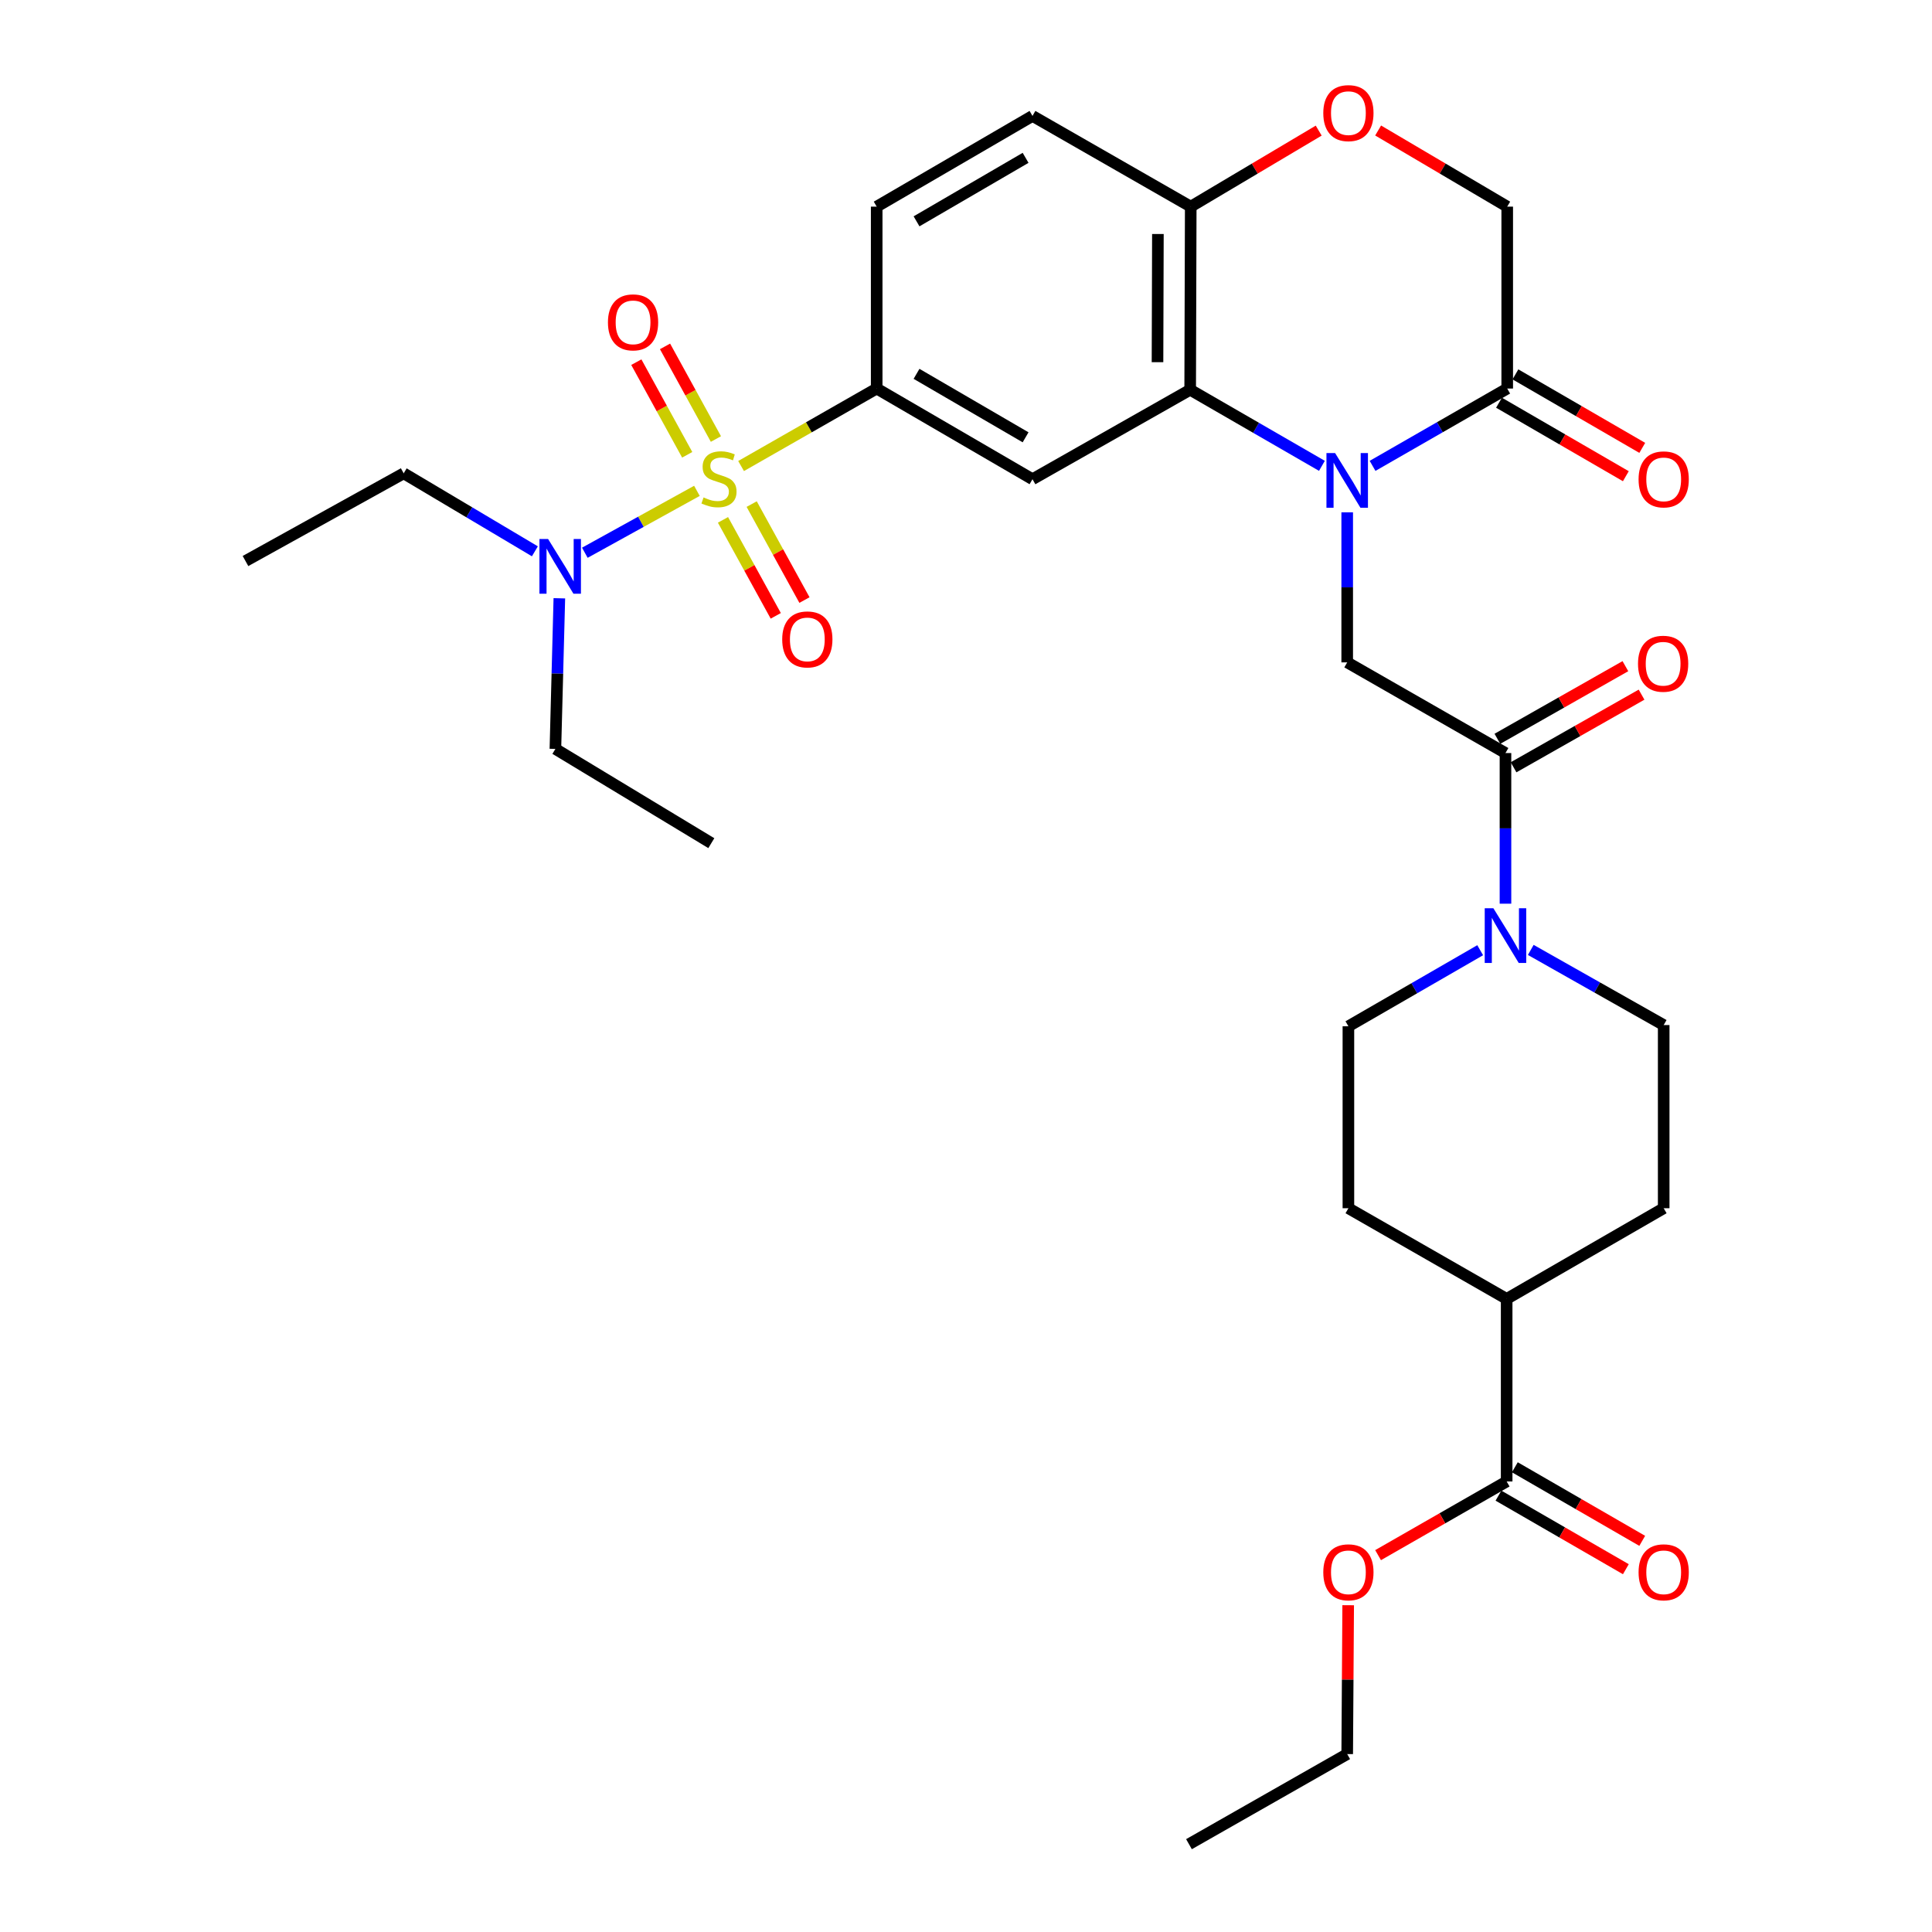 <?xml version='1.0' encoding='iso-8859-1'?>
<svg version='1.1' baseProfile='full'
              xmlns='http://www.w3.org/2000/svg'
                      xmlns:rdkit='http://www.rdkit.org/xml'
                      xmlns:xlink='http://www.w3.org/1999/xlink'
                  xml:space='preserve'
width='1000px' height='1000px' viewBox='0 0 1000 1000'>
<!-- END OF HEADER -->
<rect style='opacity:1.0;fill:#FFFFFF;stroke:none' width='1000' height='1000' x='0' y='0'> </rect>
<path class='bond-2' d='M 383.584,241.218 L 418.678,221.164' style='fill:none;fill-rule:evenodd;stroke:#CCCC00;stroke-width:6px;stroke-linecap:butt;stroke-linejoin:miter;stroke-opacity:1' />
<path class='bond-2' d='M 418.678,221.164 L 453.772,201.11' style='fill:none;fill-rule:evenodd;stroke:#000000;stroke-width:6px;stroke-linecap:butt;stroke-linejoin:miter;stroke-opacity:1' />
<path class='bond-9' d='M 360.726,254.06 L 331.719,270.079' style='fill:none;fill-rule:evenodd;stroke:#CCCC00;stroke-width:6px;stroke-linecap:butt;stroke-linejoin:miter;stroke-opacity:1' />
<path class='bond-9' d='M 331.719,270.079 L 302.712,286.098' style='fill:none;fill-rule:evenodd;stroke:#0000FF;stroke-width:6px;stroke-linecap:butt;stroke-linejoin:miter;stroke-opacity:1' />
<path class='bond-12' d='M 374.214,269.086 L 387.874,293.923' style='fill:none;fill-rule:evenodd;stroke:#CCCC00;stroke-width:6px;stroke-linecap:butt;stroke-linejoin:miter;stroke-opacity:1' />
<path class='bond-12' d='M 387.874,293.923 L 401.533,318.761' style='fill:none;fill-rule:evenodd;stroke:#FF0000;stroke-width:6px;stroke-linecap:butt;stroke-linejoin:miter;stroke-opacity:1' />
<path class='bond-12' d='M 389.069,260.916 L 402.728,285.754' style='fill:none;fill-rule:evenodd;stroke:#CCCC00;stroke-width:6px;stroke-linecap:butt;stroke-linejoin:miter;stroke-opacity:1' />
<path class='bond-12' d='M 402.728,285.754 L 416.388,310.591' style='fill:none;fill-rule:evenodd;stroke:#FF0000;stroke-width:6px;stroke-linecap:butt;stroke-linejoin:miter;stroke-opacity:1' />
<path class='bond-13' d='M 370.558,227.239 L 357.389,203.265' style='fill:none;fill-rule:evenodd;stroke:#CCCC00;stroke-width:6px;stroke-linecap:butt;stroke-linejoin:miter;stroke-opacity:1' />
<path class='bond-13' d='M 357.389,203.265 L 344.219,179.291' style='fill:none;fill-rule:evenodd;stroke:#FF0000;stroke-width:6px;stroke-linecap:butt;stroke-linejoin:miter;stroke-opacity:1' />
<path class='bond-13' d='M 355.699,235.401 L 342.53,211.427' style='fill:none;fill-rule:evenodd;stroke:#CCCC00;stroke-width:6px;stroke-linecap:butt;stroke-linejoin:miter;stroke-opacity:1' />
<path class='bond-13' d='M 342.53,211.427 L 329.361,187.453' style='fill:none;fill-rule:evenodd;stroke:#FF0000;stroke-width:6px;stroke-linecap:butt;stroke-linejoin:miter;stroke-opacity:1' />
<path class='bond-0' d='M 684.224,241.116 L 650.127,221.429' style='fill:none;fill-rule:evenodd;stroke:#0000FF;stroke-width:6px;stroke-linecap:butt;stroke-linejoin:miter;stroke-opacity:1' />
<path class='bond-0' d='M 650.127,221.429 L 616.031,201.741' style='fill:none;fill-rule:evenodd;stroke:#000000;stroke-width:6px;stroke-linecap:butt;stroke-linejoin:miter;stroke-opacity:1' />
<path class='bond-5' d='M 697.311,265.187 L 697.311,304.016' style='fill:none;fill-rule:evenodd;stroke:#0000FF;stroke-width:6px;stroke-linecap:butt;stroke-linejoin:miter;stroke-opacity:1' />
<path class='bond-5' d='M 697.311,304.016 L 697.311,342.846' style='fill:none;fill-rule:evenodd;stroke:#000000;stroke-width:6px;stroke-linecap:butt;stroke-linejoin:miter;stroke-opacity:1' />
<path class='bond-6' d='M 710.438,241.134 L 745.287,221.122' style='fill:none;fill-rule:evenodd;stroke:#0000FF;stroke-width:6px;stroke-linecap:butt;stroke-linejoin:miter;stroke-opacity:1' />
<path class='bond-6' d='M 745.287,221.122 L 780.135,201.11' style='fill:none;fill-rule:evenodd;stroke:#000000;stroke-width:6px;stroke-linecap:butt;stroke-linejoin:miter;stroke-opacity:1' />
<path class='bond-1' d='M 616.031,201.741 L 534.412,248.042' style='fill:none;fill-rule:evenodd;stroke:#000000;stroke-width:6px;stroke-linecap:butt;stroke-linejoin:miter;stroke-opacity:1' />
<path class='bond-32' d='M 616.031,201.741 L 616.323,106.955' style='fill:none;fill-rule:evenodd;stroke:#000000;stroke-width:6px;stroke-linecap:butt;stroke-linejoin:miter;stroke-opacity:1' />
<path class='bond-32' d='M 599.122,187.471 L 599.326,121.121' style='fill:none;fill-rule:evenodd;stroke:#000000;stroke-width:6px;stroke-linecap:butt;stroke-linejoin:miter;stroke-opacity:1' />
<path class='bond-3' d='M 453.772,201.11 L 534.412,248.042' style='fill:none;fill-rule:evenodd;stroke:#000000;stroke-width:6px;stroke-linecap:butt;stroke-linejoin:miter;stroke-opacity:1' />
<path class='bond-3' d='M 474.396,193.498 L 530.843,226.35' style='fill:none;fill-rule:evenodd;stroke:#000000;stroke-width:6px;stroke-linecap:butt;stroke-linejoin:miter;stroke-opacity:1' />
<path class='bond-20' d='M 453.772,201.11 L 453.772,106.955' style='fill:none;fill-rule:evenodd;stroke:#000000;stroke-width:6px;stroke-linecap:butt;stroke-linejoin:miter;stroke-opacity:1' />
<path class='bond-4' d='M 779.231,389.777 L 697.311,342.846' style='fill:none;fill-rule:evenodd;stroke:#000000;stroke-width:6px;stroke-linecap:butt;stroke-linejoin:miter;stroke-opacity:1' />
<path class='bond-7' d='M 779.231,389.777 L 779.231,428.763' style='fill:none;fill-rule:evenodd;stroke:#000000;stroke-width:6px;stroke-linecap:butt;stroke-linejoin:miter;stroke-opacity:1' />
<path class='bond-7' d='M 779.231,428.763 L 779.231,467.749' style='fill:none;fill-rule:evenodd;stroke:#0000FF;stroke-width:6px;stroke-linecap:butt;stroke-linejoin:miter;stroke-opacity:1' />
<path class='bond-18' d='M 783.415,397.149 L 816.542,378.349' style='fill:none;fill-rule:evenodd;stroke:#000000;stroke-width:6px;stroke-linecap:butt;stroke-linejoin:miter;stroke-opacity:1' />
<path class='bond-18' d='M 816.542,378.349 L 849.669,359.549' style='fill:none;fill-rule:evenodd;stroke:#FF0000;stroke-width:6px;stroke-linecap:butt;stroke-linejoin:miter;stroke-opacity:1' />
<path class='bond-18' d='M 775.047,382.405 L 808.174,363.605' style='fill:none;fill-rule:evenodd;stroke:#000000;stroke-width:6px;stroke-linecap:butt;stroke-linejoin:miter;stroke-opacity:1' />
<path class='bond-18' d='M 808.174,363.605 L 841.302,344.805' style='fill:none;fill-rule:evenodd;stroke:#FF0000;stroke-width:6px;stroke-linecap:butt;stroke-linejoin:miter;stroke-opacity:1' />
<path class='bond-19' d='M 775.885,208.444 L 808.709,227.465' style='fill:none;fill-rule:evenodd;stroke:#000000;stroke-width:6px;stroke-linecap:butt;stroke-linejoin:miter;stroke-opacity:1' />
<path class='bond-19' d='M 808.709,227.465 L 841.533,246.486' style='fill:none;fill-rule:evenodd;stroke:#FF0000;stroke-width:6px;stroke-linecap:butt;stroke-linejoin:miter;stroke-opacity:1' />
<path class='bond-19' d='M 784.385,193.776 L 817.209,212.797' style='fill:none;fill-rule:evenodd;stroke:#000000;stroke-width:6px;stroke-linecap:butt;stroke-linejoin:miter;stroke-opacity:1' />
<path class='bond-19' d='M 817.209,212.797 L 850.033,231.818' style='fill:none;fill-rule:evenodd;stroke:#FF0000;stroke-width:6px;stroke-linecap:butt;stroke-linejoin:miter;stroke-opacity:1' />
<path class='bond-33' d='M 780.135,201.11 L 780.135,106.955' style='fill:none;fill-rule:evenodd;stroke:#000000;stroke-width:6px;stroke-linecap:butt;stroke-linejoin:miter;stroke-opacity:1' />
<path class='bond-16' d='M 792.323,491.673 L 826.723,511.122' style='fill:none;fill-rule:evenodd;stroke:#0000FF;stroke-width:6px;stroke-linecap:butt;stroke-linejoin:miter;stroke-opacity:1' />
<path class='bond-16' d='M 826.723,511.122 L 861.123,530.572' style='fill:none;fill-rule:evenodd;stroke:#000000;stroke-width:6px;stroke-linecap:butt;stroke-linejoin:miter;stroke-opacity:1' />
<path class='bond-17' d='M 766.144,491.826 L 732.038,511.514' style='fill:none;fill-rule:evenodd;stroke:#0000FF;stroke-width:6px;stroke-linecap:butt;stroke-linejoin:miter;stroke-opacity:1' />
<path class='bond-17' d='M 732.038,511.514 L 697.932,531.203' style='fill:none;fill-rule:evenodd;stroke:#000000;stroke-width:6px;stroke-linecap:butt;stroke-linejoin:miter;stroke-opacity:1' />
<path class='bond-8' d='M 682.559,67.603 L 649.441,87.279' style='fill:none;fill-rule:evenodd;stroke:#FF0000;stroke-width:6px;stroke-linecap:butt;stroke-linejoin:miter;stroke-opacity:1' />
<path class='bond-8' d='M 649.441,87.279 L 616.323,106.955' style='fill:none;fill-rule:evenodd;stroke:#000000;stroke-width:6px;stroke-linecap:butt;stroke-linejoin:miter;stroke-opacity:1' />
<path class='bond-14' d='M 713.318,67.545 L 746.727,87.25' style='fill:none;fill-rule:evenodd;stroke:#FF0000;stroke-width:6px;stroke-linecap:butt;stroke-linejoin:miter;stroke-opacity:1' />
<path class='bond-14' d='M 746.727,87.25 L 780.135,106.955' style='fill:none;fill-rule:evenodd;stroke:#000000;stroke-width:6px;stroke-linecap:butt;stroke-linejoin:miter;stroke-opacity:1' />
<path class='bond-26' d='M 276.855,285.36 L 242.904,265.175' style='fill:none;fill-rule:evenodd;stroke:#0000FF;stroke-width:6px;stroke-linecap:butt;stroke-linejoin:miter;stroke-opacity:1' />
<path class='bond-26' d='M 242.904,265.175 L 208.953,244.99' style='fill:none;fill-rule:evenodd;stroke:#000000;stroke-width:6px;stroke-linecap:butt;stroke-linejoin:miter;stroke-opacity:1' />
<path class='bond-27' d='M 289.517,309.669 L 288.496,348.654' style='fill:none;fill-rule:evenodd;stroke:#0000FF;stroke-width:6px;stroke-linecap:butt;stroke-linejoin:miter;stroke-opacity:1' />
<path class='bond-27' d='M 288.496,348.654 L 287.474,387.639' style='fill:none;fill-rule:evenodd;stroke:#000000;stroke-width:6px;stroke-linecap:butt;stroke-linejoin:miter;stroke-opacity:1' />
<path class='bond-10' d='M 616.323,106.955 L 534.412,60.005' style='fill:none;fill-rule:evenodd;stroke:#000000;stroke-width:6px;stroke-linecap:butt;stroke-linejoin:miter;stroke-opacity:1' />
<path class='bond-11' d='M 779.843,766.801 L 779.843,672.307' style='fill:none;fill-rule:evenodd;stroke:#000000;stroke-width:6px;stroke-linecap:butt;stroke-linejoin:miter;stroke-opacity:1' />
<path class='bond-21' d='M 775.604,774.141 L 808.571,793.18' style='fill:none;fill-rule:evenodd;stroke:#000000;stroke-width:6px;stroke-linecap:butt;stroke-linejoin:miter;stroke-opacity:1' />
<path class='bond-21' d='M 808.571,793.18 L 841.537,812.219' style='fill:none;fill-rule:evenodd;stroke:#FF0000;stroke-width:6px;stroke-linecap:butt;stroke-linejoin:miter;stroke-opacity:1' />
<path class='bond-21' d='M 784.082,759.461 L 817.049,778.5' style='fill:none;fill-rule:evenodd;stroke:#000000;stroke-width:6px;stroke-linecap:butt;stroke-linejoin:miter;stroke-opacity:1' />
<path class='bond-21' d='M 817.049,778.5 L 850.016,797.539' style='fill:none;fill-rule:evenodd;stroke:#FF0000;stroke-width:6px;stroke-linecap:butt;stroke-linejoin:miter;stroke-opacity:1' />
<path class='bond-25' d='M 779.843,766.801 L 746.568,785.87' style='fill:none;fill-rule:evenodd;stroke:#000000;stroke-width:6px;stroke-linecap:butt;stroke-linejoin:miter;stroke-opacity:1' />
<path class='bond-25' d='M 746.568,785.87 L 713.292,804.939' style='fill:none;fill-rule:evenodd;stroke:#FF0000;stroke-width:6px;stroke-linecap:butt;stroke-linejoin:miter;stroke-opacity:1' />
<path class='bond-15' d='M 779.843,672.307 L 697.932,625.376' style='fill:none;fill-rule:evenodd;stroke:#000000;stroke-width:6px;stroke-linecap:butt;stroke-linejoin:miter;stroke-opacity:1' />
<path class='bond-34' d='M 779.843,672.307 L 861.123,625.376' style='fill:none;fill-rule:evenodd;stroke:#000000;stroke-width:6px;stroke-linecap:butt;stroke-linejoin:miter;stroke-opacity:1' />
<path class='bond-23' d='M 861.123,530.572 L 861.123,625.376' style='fill:none;fill-rule:evenodd;stroke:#000000;stroke-width:6px;stroke-linecap:butt;stroke-linejoin:miter;stroke-opacity:1' />
<path class='bond-24' d='M 697.932,531.203 L 697.932,625.376' style='fill:none;fill-rule:evenodd;stroke:#000000;stroke-width:6px;stroke-linecap:butt;stroke-linejoin:miter;stroke-opacity:1' />
<path class='bond-22' d='M 453.772,106.955 L 534.412,60.005' style='fill:none;fill-rule:evenodd;stroke:#000000;stroke-width:6px;stroke-linecap:butt;stroke-linejoin:miter;stroke-opacity:1' />
<path class='bond-22' d='M 474.398,114.564 L 530.846,81.698' style='fill:none;fill-rule:evenodd;stroke:#000000;stroke-width:6px;stroke-linecap:butt;stroke-linejoin:miter;stroke-opacity:1' />
<path class='bond-28' d='M 697.819,830.856 L 697.565,869.381' style='fill:none;fill-rule:evenodd;stroke:#FF0000;stroke-width:6px;stroke-linecap:butt;stroke-linejoin:miter;stroke-opacity:1' />
<path class='bond-28' d='M 697.565,869.381 L 697.311,907.906' style='fill:none;fill-rule:evenodd;stroke:#000000;stroke-width:6px;stroke-linecap:butt;stroke-linejoin:miter;stroke-opacity:1' />
<path class='bond-29' d='M 208.953,244.99 L 127.061,290.386' style='fill:none;fill-rule:evenodd;stroke:#000000;stroke-width:6px;stroke-linecap:butt;stroke-linejoin:miter;stroke-opacity:1' />
<path class='bond-30' d='M 287.474,387.639 L 368.179,436.417' style='fill:none;fill-rule:evenodd;stroke:#000000;stroke-width:6px;stroke-linecap:butt;stroke-linejoin:miter;stroke-opacity:1' />
<path class='bond-31' d='M 697.311,907.906 L 615.409,954.545' style='fill:none;fill-rule:evenodd;stroke:#000000;stroke-width:6px;stroke-linecap:butt;stroke-linejoin:miter;stroke-opacity:1' />
<path  class='atom-0' d='M 364.153 257.47
Q 364.473 257.59, 365.793 258.15
Q 367.113 258.71, 368.553 259.07
Q 370.033 259.39, 371.473 259.39
Q 374.153 259.39, 375.713 258.11
Q 377.273 256.79, 377.273 254.51
Q 377.273 252.95, 376.473 251.99
Q 375.713 251.03, 374.513 250.51
Q 373.313 249.99, 371.313 249.39
Q 368.793 248.63, 367.273 247.91
Q 365.793 247.19, 364.713 245.67
Q 363.673 244.15, 363.673 241.59
Q 363.673 238.03, 366.073 235.83
Q 368.513 233.63, 373.313 233.63
Q 376.593 233.63, 380.313 235.19
L 379.393 238.27
Q 375.993 236.87, 373.433 236.87
Q 370.673 236.87, 369.153 238.03
Q 367.633 239.15, 367.673 241.11
Q 367.673 242.63, 368.433 243.55
Q 369.233 244.47, 370.353 244.99
Q 371.513 245.51, 373.433 246.11
Q 375.993 246.91, 377.513 247.71
Q 379.033 248.51, 380.113 250.15
Q 381.233 251.75, 381.233 254.51
Q 381.233 258.43, 378.593 260.55
Q 375.993 262.63, 371.633 262.63
Q 369.113 262.63, 367.193 262.07
Q 365.313 261.55, 363.073 260.63
L 364.153 257.47
' fill='#CCCC00'/>
<path  class='atom-1' d='M 691.051 234.513
L 700.331 249.513
Q 701.251 250.993, 702.731 253.673
Q 704.211 256.353, 704.291 256.513
L 704.291 234.513
L 708.051 234.513
L 708.051 262.833
L 704.171 262.833
L 694.211 246.433
Q 693.051 244.513, 691.811 242.313
Q 690.611 240.113, 690.251 239.433
L 690.251 262.833
L 686.571 262.833
L 686.571 234.513
L 691.051 234.513
' fill='#0000FF'/>
<path  class='atom-8' d='M 772.971 470.111
L 782.251 485.111
Q 783.171 486.591, 784.651 489.271
Q 786.131 491.951, 786.211 492.111
L 786.211 470.111
L 789.971 470.111
L 789.971 498.431
L 786.091 498.431
L 776.131 482.031
Q 774.971 480.111, 773.731 477.911
Q 772.531 475.711, 772.171 475.031
L 772.171 498.431
L 768.491 498.431
L 768.491 470.111
L 772.971 470.111
' fill='#0000FF'/>
<path  class='atom-9' d='M 684.932 58.55
Q 684.932 51.75, 688.292 47.95
Q 691.652 44.15, 697.932 44.15
Q 704.212 44.15, 707.572 47.95
Q 710.932 51.75, 710.932 58.55
Q 710.932 65.43, 707.532 69.35
Q 704.132 73.23, 697.932 73.23
Q 691.692 73.23, 688.292 69.35
Q 684.932 65.47, 684.932 58.55
M 697.932 70.03
Q 702.252 70.03, 704.572 67.15
Q 706.932 64.23, 706.932 58.55
Q 706.932 52.99, 704.572 50.19
Q 702.252 47.35, 697.932 47.35
Q 693.612 47.35, 691.252 50.15
Q 688.932 52.95, 688.932 58.55
Q 688.932 64.27, 691.252 67.15
Q 693.612 70.03, 697.932 70.03
' fill='#FF0000'/>
<path  class='atom-10' d='M 283.691 278.986
L 292.971 293.986
Q 293.891 295.466, 295.371 298.146
Q 296.851 300.826, 296.931 300.986
L 296.931 278.986
L 300.691 278.986
L 300.691 307.306
L 296.811 307.306
L 286.851 290.906
Q 285.691 288.986, 284.451 286.786
Q 283.251 284.586, 282.891 283.906
L 282.891 307.306
L 279.211 307.306
L 279.211 278.986
L 283.691 278.986
' fill='#0000FF'/>
<path  class='atom-13' d='M 404.87 330.955
Q 404.87 324.155, 408.23 320.355
Q 411.59 316.555, 417.87 316.555
Q 424.15 316.555, 427.51 320.355
Q 430.87 324.155, 430.87 330.955
Q 430.87 337.835, 427.47 341.755
Q 424.07 345.635, 417.87 345.635
Q 411.63 345.635, 408.23 341.755
Q 404.87 337.875, 404.87 330.955
M 417.87 342.435
Q 422.19 342.435, 424.51 339.555
Q 426.87 336.635, 426.87 330.955
Q 426.87 325.395, 424.51 322.595
Q 422.19 319.755, 417.87 319.755
Q 413.55 319.755, 411.19 322.555
Q 408.87 325.355, 408.87 330.955
Q 408.87 336.675, 411.19 339.555
Q 413.55 342.435, 417.87 342.435
' fill='#FF0000'/>
<path  class='atom-14' d='M 314.671 166.851
Q 314.671 160.051, 318.031 156.251
Q 321.391 152.451, 327.671 152.451
Q 333.951 152.451, 337.311 156.251
Q 340.671 160.051, 340.671 166.851
Q 340.671 173.731, 337.271 177.651
Q 333.871 181.531, 327.671 181.531
Q 321.431 181.531, 318.031 177.651
Q 314.671 173.771, 314.671 166.851
M 327.671 178.331
Q 331.991 178.331, 334.311 175.451
Q 336.671 172.531, 336.671 166.851
Q 336.671 161.291, 334.311 158.491
Q 331.991 155.651, 327.671 155.651
Q 323.351 155.651, 320.991 158.451
Q 318.671 161.251, 318.671 166.851
Q 318.671 172.571, 320.991 175.451
Q 323.351 178.331, 327.671 178.331
' fill='#FF0000'/>
<path  class='atom-19' d='M 847.831 343.548
Q 847.831 336.748, 851.191 332.948
Q 854.551 329.148, 860.831 329.148
Q 867.111 329.148, 870.471 332.948
Q 873.831 336.748, 873.831 343.548
Q 873.831 350.428, 870.431 354.348
Q 867.031 358.228, 860.831 358.228
Q 854.591 358.228, 851.191 354.348
Q 847.831 350.468, 847.831 343.548
M 860.831 355.028
Q 865.151 355.028, 867.471 352.148
Q 869.831 349.228, 869.831 343.548
Q 869.831 337.988, 867.471 335.188
Q 865.151 332.348, 860.831 332.348
Q 856.511 332.348, 854.151 335.148
Q 851.831 337.948, 851.831 343.548
Q 851.831 349.268, 854.151 352.148
Q 856.511 355.028, 860.831 355.028
' fill='#FF0000'/>
<path  class='atom-20' d='M 848.123 248.122
Q 848.123 241.322, 851.483 237.522
Q 854.843 233.722, 861.123 233.722
Q 867.403 233.722, 870.763 237.522
Q 874.123 241.322, 874.123 248.122
Q 874.123 255.002, 870.723 258.922
Q 867.323 262.802, 861.123 262.802
Q 854.883 262.802, 851.483 258.922
Q 848.123 255.042, 848.123 248.122
M 861.123 259.602
Q 865.443 259.602, 867.763 256.722
Q 870.123 253.802, 870.123 248.122
Q 870.123 242.562, 867.763 239.762
Q 865.443 236.922, 861.123 236.922
Q 856.803 236.922, 854.443 239.722
Q 852.123 242.522, 852.123 248.122
Q 852.123 253.842, 854.443 256.722
Q 856.803 259.602, 861.123 259.602
' fill='#FF0000'/>
<path  class='atom-22' d='M 848.123 813.822
Q 848.123 807.022, 851.483 803.222
Q 854.843 799.422, 861.123 799.422
Q 867.403 799.422, 870.763 803.222
Q 874.123 807.022, 874.123 813.822
Q 874.123 820.702, 870.723 824.622
Q 867.323 828.502, 861.123 828.502
Q 854.883 828.502, 851.483 824.622
Q 848.123 820.742, 848.123 813.822
M 861.123 825.302
Q 865.443 825.302, 867.763 822.422
Q 870.123 819.502, 870.123 813.822
Q 870.123 808.262, 867.763 805.462
Q 865.443 802.622, 861.123 802.622
Q 856.803 802.622, 854.443 805.422
Q 852.123 808.222, 852.123 813.822
Q 852.123 819.542, 854.443 822.422
Q 856.803 825.302, 861.123 825.302
' fill='#FF0000'/>
<path  class='atom-26' d='M 684.932 813.822
Q 684.932 807.022, 688.292 803.222
Q 691.652 799.422, 697.932 799.422
Q 704.212 799.422, 707.572 803.222
Q 710.932 807.022, 710.932 813.822
Q 710.932 820.702, 707.532 824.622
Q 704.132 828.502, 697.932 828.502
Q 691.692 828.502, 688.292 824.622
Q 684.932 820.742, 684.932 813.822
M 697.932 825.302
Q 702.252 825.302, 704.572 822.422
Q 706.932 819.502, 706.932 813.822
Q 706.932 808.262, 704.572 805.462
Q 702.252 802.622, 697.932 802.622
Q 693.612 802.622, 691.252 805.422
Q 688.932 808.222, 688.932 813.822
Q 688.932 819.542, 691.252 822.422
Q 693.612 825.302, 697.932 825.302
' fill='#FF0000'/>
</svg>
